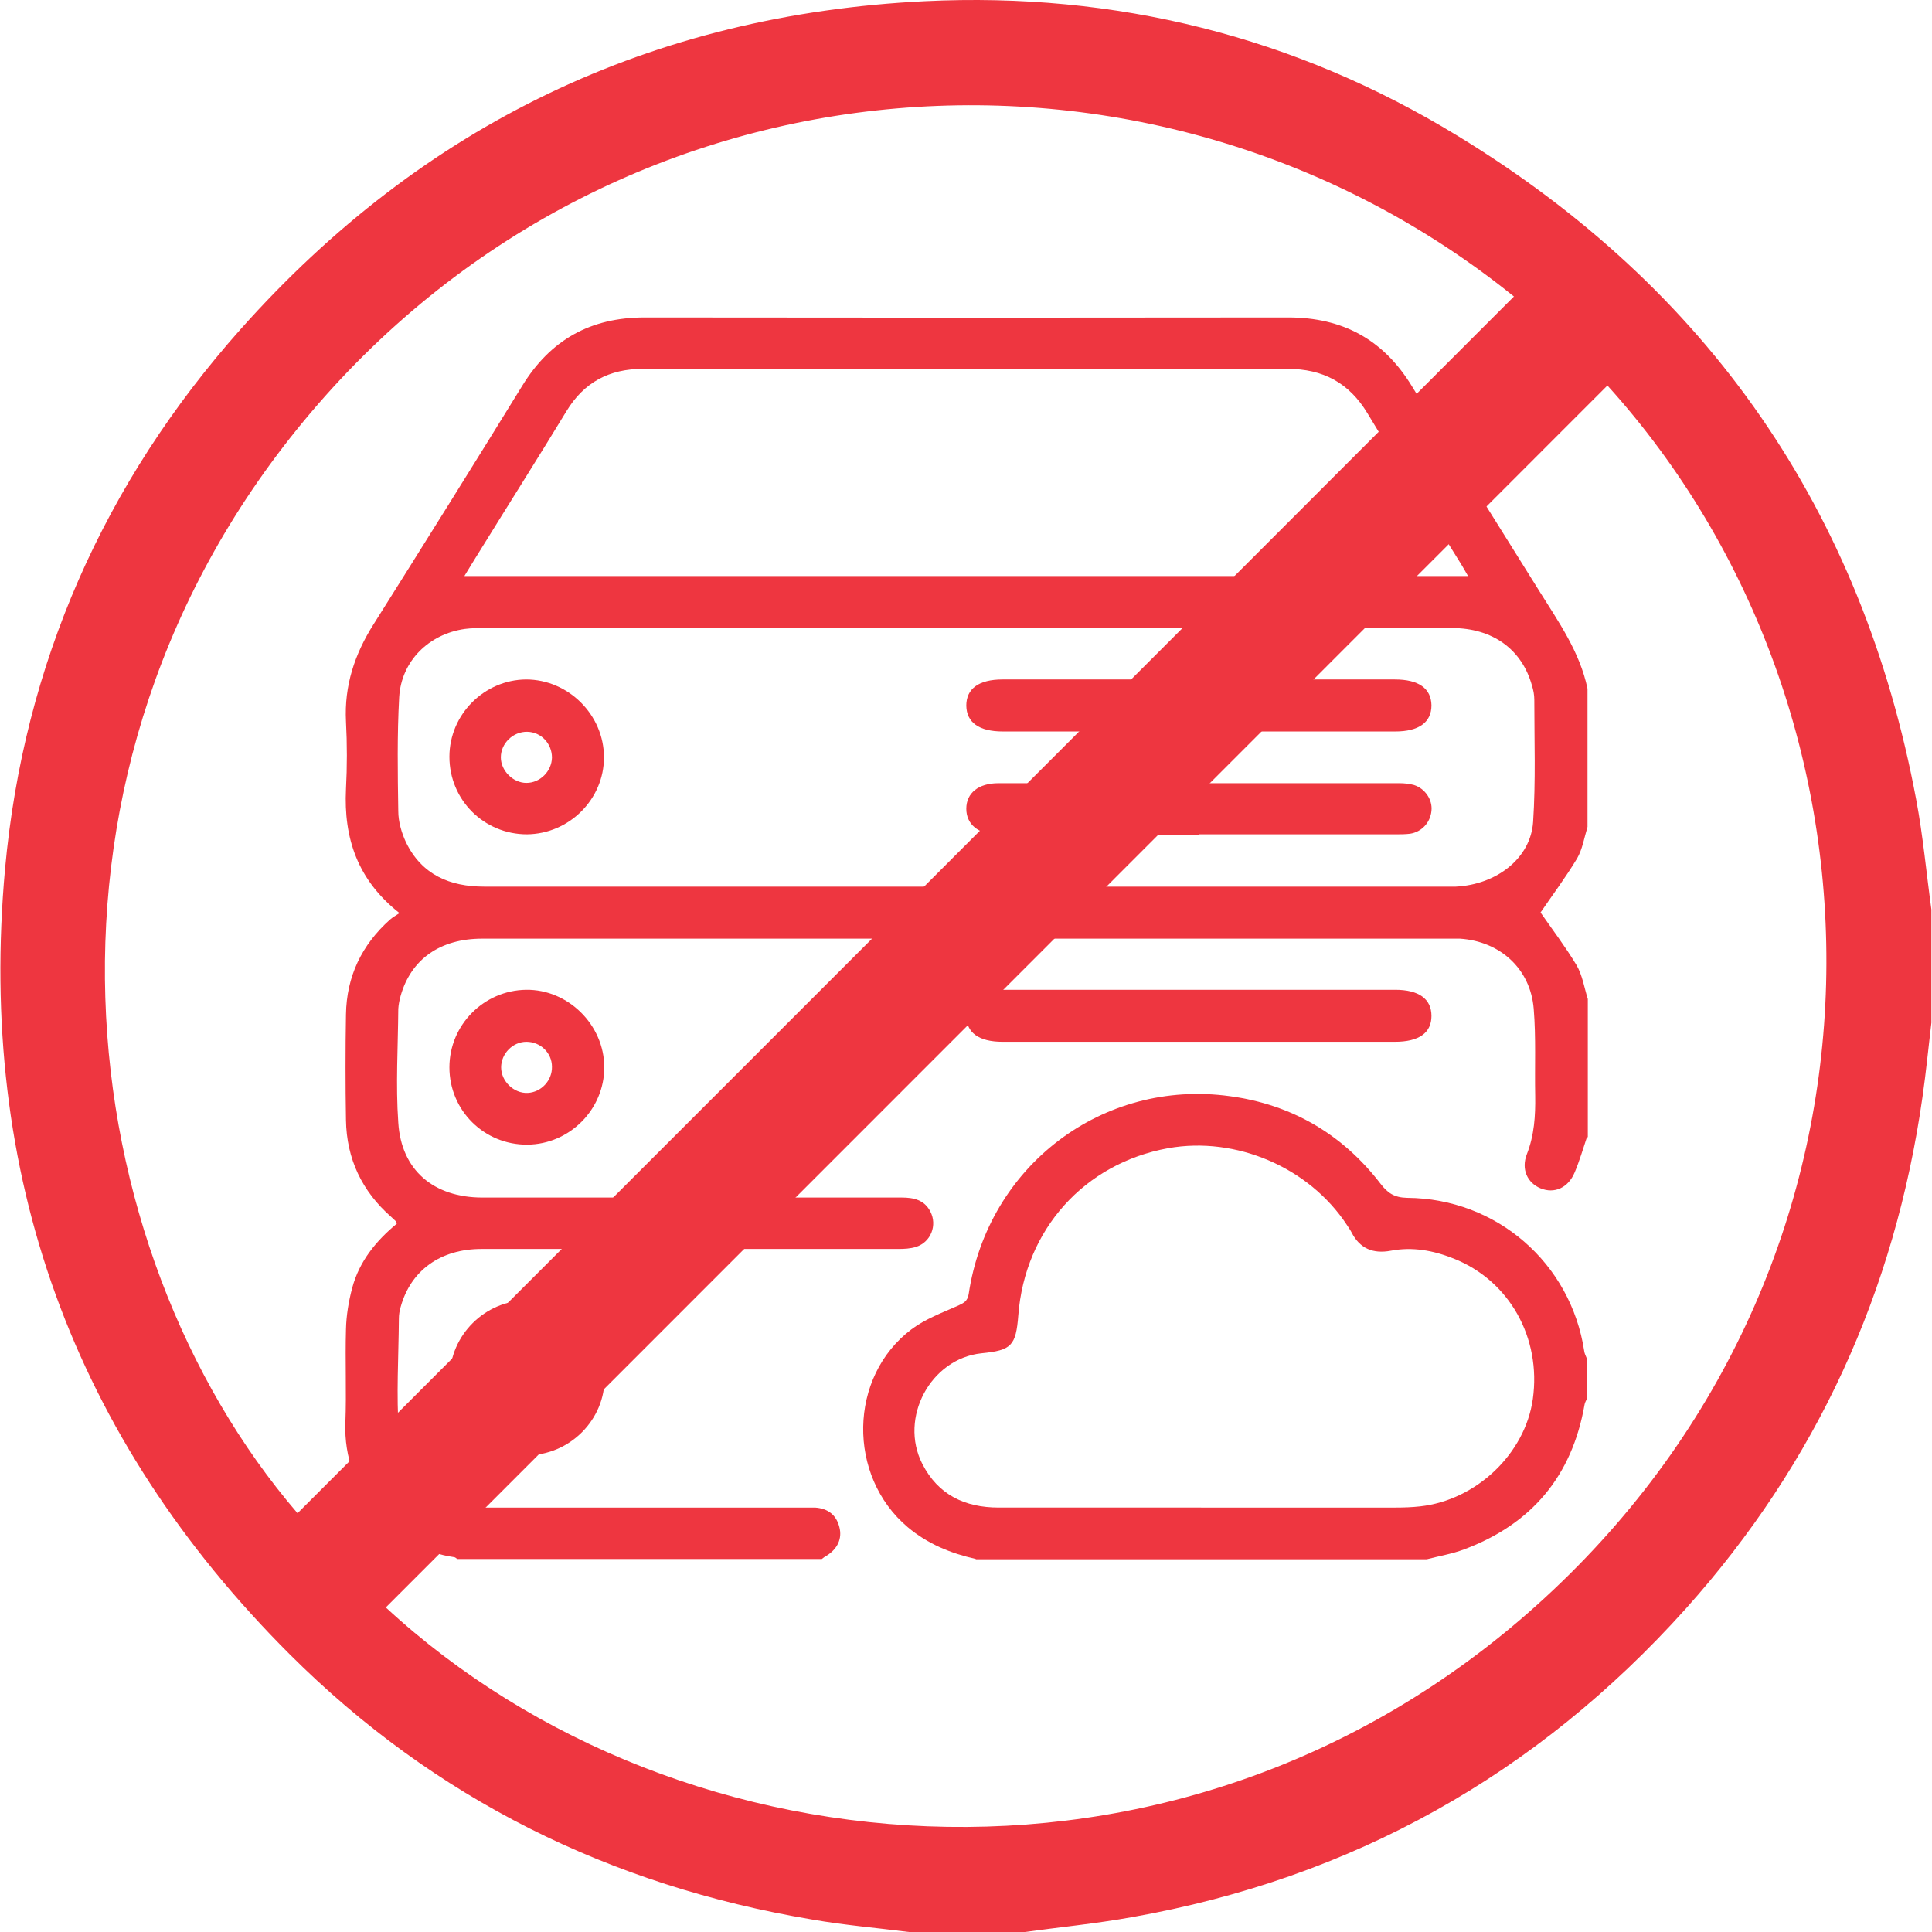 <?xml version="1.0" encoding="UTF-8"?>
<svg id="Layer_1" data-name="Layer 1" xmlns="http://www.w3.org/2000/svg" viewBox="0 0 65 65">
  <defs>
    <style>
      .cls-1 {
        fill: #ee3640;
      }
    </style>
  </defs>
  <g>
    <path class="cls-1" d="M53.39,38.26c-.13,.39-.25,.8-.41,1.18-.22,.53-.69,.73-1.15,.54-.44-.18-.66-.64-.46-1.15,.25-.64,.29-1.29,.28-1.96-.02-.98,.03-1.96-.05-2.93-.11-1.35-1.13-2.27-2.48-2.36-.11,0-.22,0-.33,0-10.86,0-21.72,0-32.57,0-1.41,0-2.39,.69-2.74,1.92-.04,.14-.07,.29-.08,.44-.01,1.28-.09,2.56,0,3.83,.1,1.6,1.19,2.52,2.83,2.52,2.77,0,5.54,0,8.32,0,1.93,0,3.86,0,5.79,0,.4,0,.76,.08,.96,.47,.24,.46,.02,1.03-.48,1.19-.19,.06-.4,.07-.6,.07-4.67,0-9.35,0-14.02,0-1.38,0-2.38,.72-2.72,1.95-.04,.13-.06,.27-.06,.4-.01,1.28-.09,2.56,0,3.83,.1,1.6,1.18,2.52,2.83,2.52,3.57,0,7.15,0,10.72,0,.15,0,.3,0,.45,0,.45,.03,.72,.26,.82,.66,.1,.38-.06,.73-.43,.96-.06,.03-.11,.07-.16,.11H15.38s-.06-.06-.1-.06c-2-.28-3.75-2.19-3.66-4.52,.04-1.05-.01-2.09,.02-3.14,.01-.47,.09-.95,.21-1.4,.24-.9,.81-1.59,1.5-2.16-.02-.04-.03-.07-.04-.09-.05-.05-.1-.09-.15-.14-.98-.86-1.5-1.95-1.52-3.26-.02-1.18-.02-2.37,0-3.55,.02-1.28,.53-2.34,1.48-3.19,.09-.08,.19-.13,.32-.22-1.41-1.11-1.88-2.52-1.8-4.17,.04-.76,.04-1.52,0-2.28-.06-1.2,.29-2.26,.93-3.27,1.68-2.67,3.35-5.34,5-8.02,.95-1.55,2.3-2.3,4.12-2.3,7.22,.01,14.43,.01,21.65,0,1.83,0,3.2,.74,4.16,2.31,1.4,2.29,2.84,4.57,4.26,6.85,.66,1.06,1.39,2.08,1.65,3.33v4.65c-.11,.36-.17,.75-.35,1.06-.39,.65-.85,1.26-1.23,1.82,.38,.55,.83,1.14,1.21,1.77,.2,.34,.26,.76,.38,1.14v4.65Zm-20.88-17.13c-5.39,0-10.79,0-16.18,0-.23,0-.46,0-.69,.03-1.21,.17-2.14,1.08-2.21,2.3-.07,1.27-.05,2.55-.03,3.83,0,.35,.11,.73,.26,1.05,.53,1.09,1.47,1.49,2.63,1.49,10.82,0,21.63,0,32.45,0,.08,0,.16,0,.24,0,1.38-.07,2.52-.96,2.6-2.18,.09-1.37,.04-2.74,.04-4.11,0-.16-.03-.32-.08-.48-.34-1.22-1.33-1.93-2.69-1.93-5.45,0-10.9,0-16.35,0Zm-16.88-1.75H49.39c-.09-.15-.15-.27-.22-.38-1.05-1.7-2.13-3.38-3.16-5.09-.62-1.03-1.5-1.5-2.69-1.5-3.51,.02-7.01,0-10.52,0-3.72,0-7.45,0-11.17,0-1.13,0-1.98,.45-2.57,1.42-.96,1.58-1.95,3.14-2.92,4.71-.16,.26-.33,.53-.51,.83Z"/>
    <path class="cls-1" d="M32.83,52.45c-.84-.19-1.61-.5-2.29-1.07-2.04-1.72-2-5.06,.13-6.66,.47-.35,1.04-.56,1.58-.8,.19-.09,.3-.15,.34-.38,.64-4.31,4.5-7.25,8.79-6.66,2.08,.28,3.79,1.28,5.07,2.95,.24,.31,.46,.46,.89,.47,3.02,.02,5.51,2.2,5.96,5.16,.01,.08,.05,.15,.08,.23v1.39c-.03,.06-.06,.12-.07,.18-.42,2.4-1.78,4.02-4.06,4.87-.4,.15-.83,.22-1.25,.33h-15.17Zm7.58-1.73c2.19,0,4.38,0,6.56,0,.27,0,.54-.01,.81-.04,1.89-.21,3.53-1.77,3.79-3.61,.29-2.06-.79-3.99-2.67-4.73-.68-.27-1.38-.4-2.11-.26-.59,.11-1.04-.07-1.32-.62-.04-.08-.1-.16-.15-.24-1.27-1.94-3.73-3-6.02-2.59-2.82,.51-4.82,2.74-5.04,5.62-.08,1.03-.23,1.18-1.24,1.28-1.71,.18-2.78,2.17-1.99,3.72,.53,1.04,1.43,1.47,2.57,1.47,2.27,0,4.54,0,6.81,0Z"/>
    <path class="cls-1" d="M40.29,35.05c-2.19,0-4.37,0-6.56,0-.8,0-1.22-.31-1.22-.88,0-.57,.42-.87,1.23-.87,4.4,0,8.8,0,13.2,0,.8,0,1.22,.31,1.22,.88,0,.57-.42,.87-1.23,.87-2.21,0-4.43,0-6.64,0Z"/>
    <path class="cls-1" d="M17.74,38.51c-1.45,.01-2.62-1.15-2.62-2.6,0-1.42,1.15-2.59,2.58-2.61,1.41-.02,2.63,1.18,2.63,2.61,0,1.42-1.17,2.59-2.59,2.6Zm.83-2.62c0-.47-.39-.84-.86-.84-.46,0-.85,.4-.85,.86,0,.47,.43,.88,.89,.86,.46-.02,.83-.42,.82-.88Z"/>
    <path class="cls-1" d="M17.72,48.96c-1.45,0-2.61-1.18-2.59-2.62,.01-1.42,1.19-2.59,2.6-2.59,1.42,0,2.58,1.17,2.61,2.59,.02,1.42-1.17,2.62-2.61,2.62Zm-.02-3.45c-.46,0-.85,.41-.85,.86,0,.45,.41,.85,.86,.85,.48,0,.87-.41,.85-.89-.01-.47-.4-.83-.87-.82Z"/>
    <path class="cls-1" d="M40.34,24.61c-2.2,0-4.4,0-6.6,0-.8,0-1.22-.3-1.23-.87,0-.57,.42-.88,1.22-.88,4.4,0,8.8,0,13.2,0,.8,0,1.22,.3,1.23,.87,0,.57-.42,.88-1.22,.88-2.2,0-4.4,0-6.6,0Z"/>
    <path class="cls-1" d="M40.34,28.08c-2.16,0-4.32,0-6.48,0-.1,0-.19,0-.29,0-.66-.01-1.06-.35-1.06-.87,0-.53,.41-.86,1.08-.86,4.5,0,9,0,13.5,0,.16,0,.33,.02,.48,.06,.38,.12,.63,.5,.59,.87-.04,.4-.33,.71-.72,.77-.16,.02-.33,.02-.49,.02-2.2,0-4.4,0-6.6,0Z"/>
    <path class="cls-1" d="M17.73,28.07c-1.45,0-2.61-1.16-2.61-2.61,0-1.42,1.17-2.59,2.58-2.6,1.42,0,2.62,1.19,2.62,2.62,0,1.41-1.17,2.58-2.6,2.59Zm.84-2.58c0-.47-.36-.86-.83-.87-.48-.01-.89,.39-.89,.86,0,.45,.41,.86,.86,.86,.46,0,.85-.39,.86-.85Z"/>
  </g>
  <path class="cls-1" d="M34.39,65h-3.81c-1.09-.14-2.18-.23-3.26-.42-6.79-1.14-12.7-4.06-17.57-8.92C2.45,48.37-.76,39.5,.17,29.23c.63-6.89,3.33-12.99,7.93-18.16C14.23,4.19,21.93,.49,31.12,.04c6.41-.31,12.44,1.18,17.92,4.53,8.43,5.14,13.61,12.6,15.43,22.34,.23,1.22,.34,2.46,.51,3.69v3.81c-.1,.83-.18,1.67-.3,2.5-.93,6.54-3.56,12.3-7.97,17.22-5.01,5.58-11.22,9.06-18.62,10.37-1.22,.22-2.46,.34-3.69,.51ZM54.08,12.97c-13.72,13.72-27.41,27.42-41.1,41.11,9.95,9.2,27.33,10.68,39.27-.58,12.08-11.38,11.81-29.49,1.83-40.53Zm-3.14-2.99C38.99,.33,21,1.44,10.45,13.89,.27,25.91,2.36,42.01,10.01,50.91c13.63-13.63,27.27-27.27,40.92-40.93Z"/>
</svg>